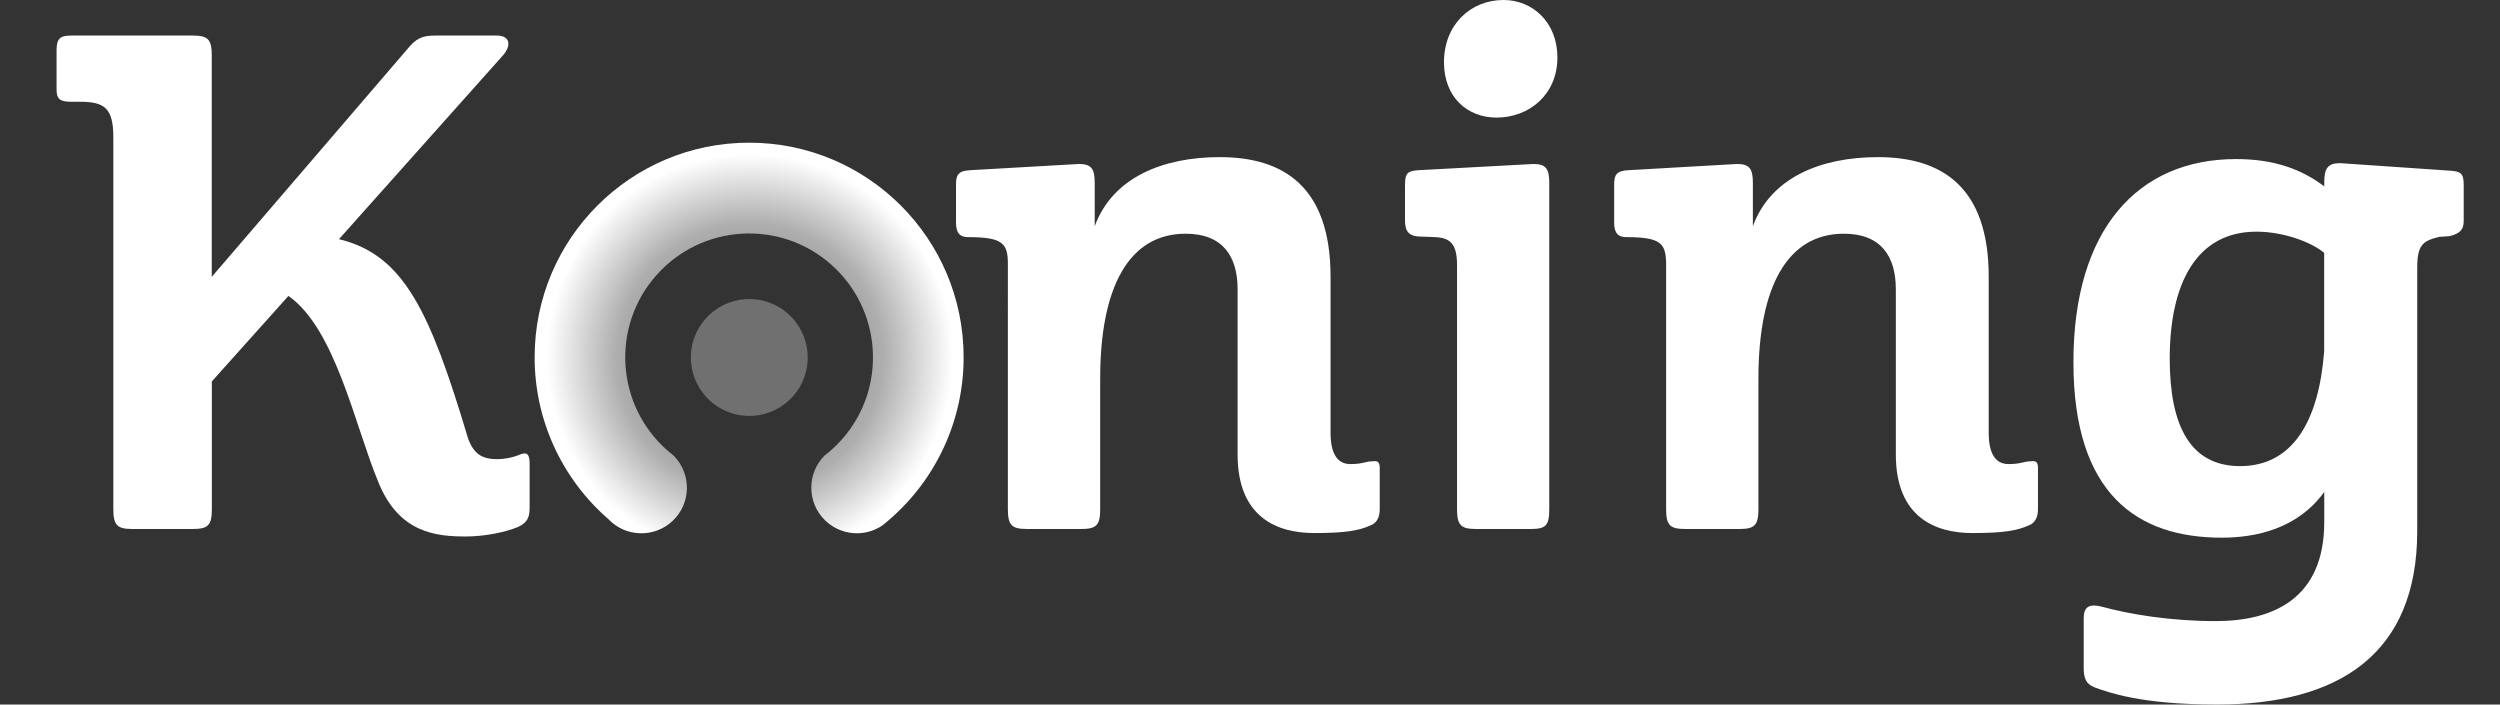 <?xml version="1.0" encoding="utf-8"?>
<!-- Generator: Adobe Illustrator 27.6.1, SVG Export Plug-In . SVG Version: 6.00 Build 0)  -->
<svg version="1.1" id="Layer_1" xmlns="http://www.w3.org/2000/svg" xmlns:xlink="http://www.w3.org/1999/xlink" x="0px" y="0px"
	 viewBox="0 0 2700 760.9" enable-background="new 0 0 2700 760.9" xml:space="preserve">
<rect x="0" y="0" width="2700" height="760.9" fill="#333333" stroke="none"/>
<ellipse transform="matrix(0.228 -0.974 0.974 0.228 248.628 1085.998)" opacity="0.3" fill="#FFFFFF" cx="809" cy="386.2" rx="63.1" ry="63.1"/>
<radialGradient id="SVGID_1_" cx="809.83" cy="-604.28" r="230.89" gradientTransform="matrix(1 0 0 -1 0 -218.58)" gradientUnits="userSpaceOnUse">
	<stop  offset="0" style="stop-color:#FFFFFF;stop-opacity:0.3"/>
	<stop  offset="0.622" style="stop-color:#FFFFFF;stop-opacity:0.6"/>
	<stop  offset="0.95" style="stop-color:#FFFFFF"/>
	<stop  offset="1" style="stop-color:#FFFFFF"/>
</radialGradient>
<path fill="url(#SVGID_1_)" d="M809.1,154.1c-128,0-231.7,103.7-231.7,231.7c-0.1,67.1,29,130.9,79.7,174.9
	c18.7,19.7,49.9,20.4,69.5,1.7c19.7-18.7,20.4-49.9,1.7-69.5c-0.5-0.5-0.9-1-1.4-1.4c-2.1-1.6-4.2-3.4-6.2-5.1
	c-55.5-48.8-60.9-133.4-12.1-188.8c48.8-55.5,133.4-60.9,188.8-12.1s60.9,133.4,12.1,188.8c-3.6,4.1-7.5,8-11.7,11.7
	c-2.3,2.1-4.7,4-7.2,5.9c-19.2,19.2-19.2,50.4,0,69.6c16.6,16.6,42.7,19.2,62.2,6.1c2.6-2,5.1-4.1,7.6-6.3
	c51-44,80.4-108,80.3-175.4C1040.8,257.8,937,154.1,809.1,154.1z"/>
<path fill="#FFFFFF" d="M439.2,53.9c10.3-12.6,16.2-15.5,31.7-15.5h65.7c14,0,16.2,10.3,6.6,21.4L366.1,258.3
	c70.1,17,98.2,77.5,139.5,215.5c6.6,17.7,16.2,22.1,31.7,22.1c7.8-0.1,15.6-1.6,22.9-4.4c8.1-3.7,11.8-2.2,11.8,8.9v48
	c0,11.1-3,16.2-12.5,20.7c-14,5.9-36.9,10.3-56.1,10.3c-32.5,0-73.1-3.7-95.2-59.8c-24.4-58.3-45.8-164.6-96.7-200l-82.7,92.3v138
	c0,17.7-4.4,21.4-20.7,21.4h-65c-16.2,0-20.7-3.7-20.7-21.4V148.3c0-31.7-9.6-38.4-36.2-38.4h-9.6c-12.6,0-15.5-3.7-15.5-13.3V53.9
	c0-12.6,4.4-15.5,15.5-15.5h131.4c16.2,0,20.7,3.7,20.7,21.4v239.2L439.2,53.9z"/>
<path fill="#FFFFFF" d="M1045.8,256.1c-11.1,0-13.3-6.7-13.3-16.2v-40.6c0-11.1,3-14.8,15.5-15.5l117.3-6.7c14,0,17,5.9,17,20.7
	v46.5c19.2-52.4,73.1-74.6,135.1-74.6c68.6,0,119.6,31.7,119.6,129.2v168.3c0,22.9,7.4,34,21.4,34s16.2-3,24.3-3
	c5.2-0.7,7.4,0.7,7.4,7.4v44.3c0,7.4-2.2,14.8-10.3,17.7c-11.8,5.2-25.8,8.1-60.5,8.1c-39.1,0-82.7-16.2-82.7-84.9V312.2
	c0-34.7-15.5-59.8-56.1-59.8c-61.3,0-92.3,57.6-92.3,156.5v141c0,17.7-4.4,21.4-20.7,21.4h-58.3c-16.2,0-20.7-3.7-20.7-21.4V286.4
	C1088.7,263.5,1084.2,256.1,1045.8,256.1z"/>
<path fill="#FFFFFF" d="M1549.9,256.1l-17.7-0.7c-12.6-0.7-14.8-8.1-14.8-17.7V200c0-13.3,3-15.5,14.8-16.2l124-6.7
	c14,0,17,5.9,17,20.7v352.1c0,17.7-3.7,21.4-19.9,21.4h-59c-16.2,0-20.7-3.7-20.7-21.4V286.4
	C1573.6,264.2,1566.9,256.8,1549.9,256.1z M1623.7,0c31.7,0,58.3,24.3,58.3,62c0,40.6-31,65-65.7,65c-31.7,0-56.8-22.1-56.8-59.8
	C1559.5,26.6,1588.3,0,1623.7,0z"/>
<path fill="#FFFFFF" d="M1756.6,256.1c-11.1,0-13.3-6.7-13.3-16.2v-40.6c0-11.1,3-14.8,15.5-15.5l117.3-6.7c14,0,17,5.9,17,20.7
	v46.5c19.2-52.4,73.1-74.6,135.1-74.6c68.6,0,119.6,31.7,119.6,129.2v168.3c0,22.9,7.4,34,21.4,34s16.2-3,24.4-3
	c5.2-0.7,7.4,0.7,7.4,7.4v44.3c0,7.4-2.2,14.8-10.3,17.7c-11.8,5.2-25.8,8.1-60.5,8.1c-39.1,0-82.7-16.2-82.7-84.9V312.2
	c0-34.7-15.5-59.8-56.1-59.8c-61.3,0-92.3,57.6-92.3,156.5v141c0,17.7-4.4,21.4-20.7,21.4h-58.3c-16.2,0-20.7-3.7-20.7-21.4V286.4
	C1799.4,263.5,1795,256.1,1756.6,256.1z"/>
<path fill="#FFFFFF" d="M2394.3,760.9c-82.7,0-117.4-13.3-132.1-18.5c-9.6-3.7-11.8-10.3-11.8-21.4v-53.1c0-12.6,5.9-16.2,19.9-12.6
	c29.5,8.1,73.8,15.5,122.5,15.5c61.3,0,117.4-23.6,117.4-107v-32.5c-28.8,39.8-73.8,49.4-110.7,49.4c-91.5,0-160.2-47.2-160.2-189.7
	c0-143.2,69.4-219.2,175.7-219.2c41.3,0,70.9,11.1,95.2,29.5v-4.4c0-14.8,3.7-20.7,17-20.7l118.1,8.1c12.6,0.7,15.5,3,15.5,15.5
	v39.1c0,8.9-3.7,13.3-15.5,16.2l-11.1,0.7c-17,4.4-23.6,8.1-23.6,33.2v284.9C2610.5,705.6,2527.1,760.9,2394.3,760.9z M2510.1,379.4
	V273.1c-14-11.8-44.3-22.9-73.1-22.9c-65,0-93.7,56.1-93.7,137.3c0,72.3,22.1,115.9,76,115.9
	C2475.4,503.4,2504.2,456.1,2510.1,379.4z"/>
</svg>
